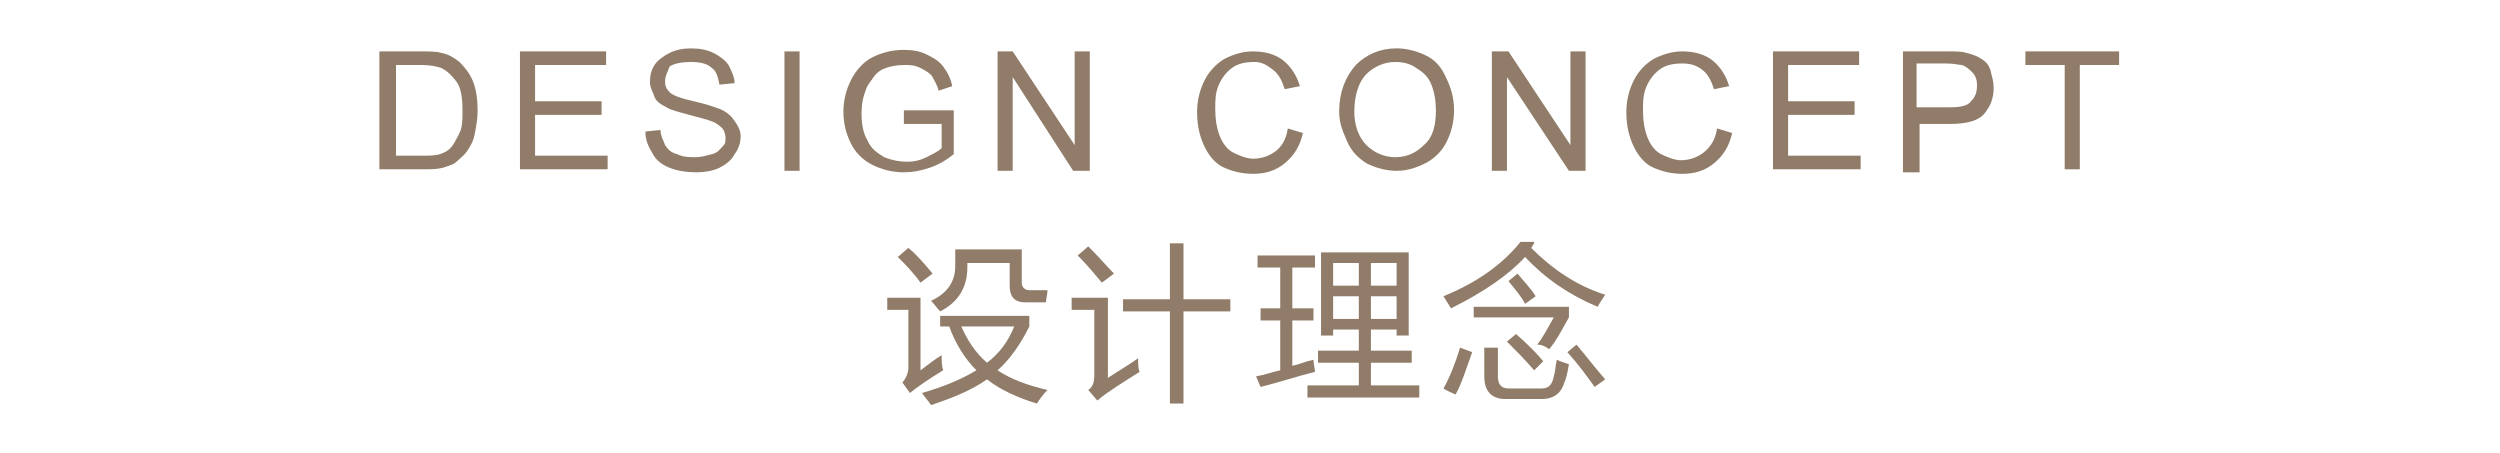 <?xml version="1.0" encoding="utf-8"?>
<!-- Generator: Adobe Illustrator 18.0.0, SVG Export Plug-In . SVG Version: 6.00 Build 0)  -->
<!DOCTYPE svg PUBLIC "-//W3C//DTD SVG 1.1//EN" "http://www.w3.org/Graphics/SVG/1.1/DTD/svg11.dtd">
<svg version="1.1" id="图层_1" xmlns="http://www.w3.org/2000/svg" xmlns:xlink="http://www.w3.org/1999/xlink" x="0px" y="0px"
	 width="165.4px" height="30px" viewBox="0 0 165.4 30" enable-background="new 0 0 165.4 30" xml:space="preserve">
<g>
	<path fill="#907C69" d="M25.1,11.3V3.4h2.7c0.6,0,1.1,0,1.4,0.1c0.5,0.1,0.8,0.3,1.2,0.6c0.4,0.4,0.7,0.8,0.9,1.3s0.3,1.2,0.3,1.9
		c0,0.6-0.1,1.1-0.2,1.6c-0.1,0.5-0.3,0.8-0.5,1.1c-0.2,0.3-0.5,0.5-0.7,0.7s-0.6,0.3-0.9,0.4c-0.4,0.1-0.8,0.1-1.3,0.1H25.1z
		 M26.2,10.3h1.7c0.5,0,0.9,0,1.2-0.1c0.3-0.1,0.5-0.2,0.7-0.4c0.2-0.2,0.4-0.6,0.6-1s0.2-0.9,0.2-1.5c0-0.8-0.1-1.5-0.4-1.9
		s-0.6-0.7-1-0.9c-0.3-0.1-0.7-0.2-1.3-0.2h-1.7V10.3z"/>
	<path fill="#907C69" d="M34.4,11.3V3.4h5.7v0.9h-4.7v2.4h4.4v0.9h-4.4v2.7h4.8v0.9H34.4z"/>
	<path fill="#907C69" d="M42.7,8.7l1-0.1c0,0.4,0.2,0.7,0.3,1c0.2,0.3,0.4,0.5,0.8,0.6c0.4,0.2,0.8,0.2,1.2,0.2
		c0.4,0,0.7-0.1,1.1-0.2s0.5-0.3,0.7-0.5S48,9.4,48,9.1c0-0.2-0.1-0.5-0.2-0.6S47.4,8.1,47,8c-0.2-0.1-0.7-0.2-1.4-0.4
		c-0.7-0.2-1.2-0.3-1.5-0.5c-0.4-0.2-0.7-0.4-0.8-0.7S43,5.8,43,5.4c0-0.4,0.1-0.8,0.3-1.1c0.2-0.3,0.6-0.6,1-0.8
		c0.4-0.2,0.9-0.3,1.4-0.3c0.6,0,1.1,0.1,1.5,0.3c0.4,0.2,0.8,0.5,1,0.8c0.2,0.4,0.4,0.8,0.4,1.2l-1,0.1c-0.1-0.5-0.2-0.9-0.5-1.1
		c-0.3-0.3-0.8-0.4-1.4-0.4c-0.6,0-1.1,0.1-1.4,0.3C44.2,4.7,44,5,44,5.4c0,0.3,0.1,0.5,0.3,0.7c0.2,0.2,0.7,0.4,1.6,0.6
		s1.4,0.4,1.7,0.5c0.5,0.2,0.8,0.5,1,0.8S49,8.6,49,9c0,0.4-0.1,0.8-0.4,1.2c-0.2,0.4-0.6,0.7-1,0.9s-1,0.3-1.5,0.3
		c-0.7,0-1.3-0.1-1.8-0.3c-0.5-0.2-0.9-0.5-1.1-0.9C42.9,9.7,42.7,9.3,42.7,8.7z"/>
	<path fill="#907C69" d="M51.9,11.3V3.4h1v7.9H51.9z"/>
	<path fill="#907C69" d="M59.8,8.2V7.3l3.3,0v2.9c-0.5,0.4-1,0.7-1.6,0.9s-1.1,0.3-1.7,0.3c-0.8,0-1.5-0.2-2.1-0.5s-1.1-0.8-1.4-1.4
		c-0.3-0.6-0.5-1.3-0.5-2.1c0-0.8,0.2-1.5,0.5-2.1s0.8-1.2,1.4-1.5s1.3-0.5,2.1-0.5c0.6,0,1.1,0.1,1.5,0.3s0.8,0.4,1.1,0.8
		s0.5,0.8,0.6,1.3l-0.9,0.3c-0.1-0.4-0.3-0.7-0.4-0.9s-0.4-0.4-0.8-0.6s-0.7-0.2-1.1-0.2c-0.5,0-0.9,0.1-1.2,0.2
		c-0.3,0.1-0.6,0.3-0.8,0.6s-0.4,0.5-0.5,0.8c-0.2,0.5-0.3,1-0.3,1.6c0,0.7,0.1,1.3,0.4,1.8c0.2,0.5,0.6,0.8,1.1,1.1
		c0.5,0.2,1,0.3,1.5,0.3c0.5,0,0.9-0.1,1.3-0.3s0.8-0.4,1-0.6V8.2H59.8z"/>
	<path fill="#907C69" d="M66,11.3V3.4H67l4.1,6.2V3.4h1v7.9h-1.1L67,5.1v6.2H66z"/>
	<path fill="#907C69" d="M85.2,8.5l1,0.3c-0.2,0.9-0.6,1.5-1.2,2s-1.3,0.7-2.1,0.7c-0.8,0-1.5-0.2-2.1-0.5c-0.5-0.3-0.9-0.8-1.2-1.5
		c-0.3-0.7-0.4-1.4-0.4-2.1c0-0.8,0.2-1.5,0.5-2.1s0.8-1.1,1.3-1.4c0.6-0.3,1.2-0.5,1.9-0.5c0.8,0,1.5,0.2,2,0.6
		c0.5,0.4,0.9,1,1.1,1.7l-1,0.2c-0.2-0.6-0.4-1-0.8-1.3S83.5,4.1,83,4.1c-0.6,0-1.1,0.1-1.5,0.4s-0.7,0.7-0.9,1.2
		c-0.2,0.5-0.2,1-0.2,1.5c0,0.7,0.1,1.3,0.3,1.8c0.2,0.5,0.5,0.9,0.9,1.1s0.9,0.4,1.3,0.4c0.6,0,1.1-0.2,1.5-0.5
		C84.8,9.7,85.1,9.2,85.2,8.5z"/>
	<path fill="#907C69" d="M88.6,7.4c0-1.3,0.4-2.3,1.1-3.1c0.7-0.7,1.6-1.1,2.7-1.1c0.7,0,1.4,0.2,2,0.5c0.6,0.3,1,0.8,1.3,1.5
		c0.3,0.6,0.5,1.3,0.5,2.1c0,0.8-0.2,1.5-0.5,2.1s-0.8,1.1-1.4,1.4s-1.2,0.5-1.9,0.5c-0.7,0-1.4-0.2-2-0.5c-0.6-0.4-1-0.8-1.3-1.5
		S88.6,8.1,88.6,7.4z M89.6,7.4c0,0.9,0.3,1.7,0.8,2.2c0.5,0.5,1.2,0.8,1.9,0.8c0.8,0,1.4-0.3,1.9-0.8C94.8,9.1,95,8.3,95,7.3
		c0-0.6-0.1-1.2-0.3-1.7c-0.2-0.5-0.5-0.8-1-1.1c-0.4-0.3-0.9-0.4-1.4-0.4c-0.7,0-1.4,0.3-1.9,0.8C89.9,5.4,89.6,6.3,89.6,7.4z"/>
	<path fill="#907C69" d="M98.7,11.3V3.4h1.1l4.1,6.2V3.4h1v7.9h-1.1l-4.1-6.2v6.2H98.7z"/>
	<path fill="#907C69" d="M113.6,8.5l1,0.3c-0.2,0.9-0.6,1.5-1.2,2s-1.3,0.7-2.1,0.7c-0.8,0-1.5-0.2-2.1-0.5
		c-0.5-0.3-0.9-0.8-1.2-1.5c-0.3-0.7-0.4-1.4-0.4-2.1c0-0.8,0.2-1.5,0.5-2.1s0.8-1.1,1.3-1.4c0.6-0.3,1.2-0.5,1.9-0.5
		c0.8,0,1.5,0.2,2,0.6c0.5,0.4,0.9,1,1.1,1.7l-1,0.2c-0.2-0.6-0.4-1-0.8-1.3s-0.8-0.4-1.3-0.4c-0.6,0-1.1,0.1-1.5,0.4
		s-0.7,0.7-0.9,1.2c-0.2,0.5-0.2,1-0.2,1.5c0,0.7,0.1,1.3,0.3,1.8c0.2,0.5,0.5,0.9,0.9,1.1s0.9,0.4,1.3,0.4c0.6,0,1.1-0.2,1.5-0.5
		C113.2,9.7,113.5,9.2,113.6,8.5z"/>
	<path fill="#907C69" d="M117.3,11.3V3.4h5.7v0.9h-4.7v2.4h4.4v0.9h-4.4v2.7h4.8v0.9H117.3z"/>
	<path fill="#907C69" d="M125.9,11.3V3.4h3c0.5,0,0.9,0,1.2,0.1c0.4,0.1,0.7,0.2,1,0.4c0.3,0.2,0.5,0.4,0.6,0.8s0.2,0.7,0.2,1.1
		c0,0.7-0.2,1.2-0.6,1.7s-1.2,0.7-2.3,0.7h-2v3.2H125.9z M127,7.1h2c0.7,0,1.2-0.1,1.4-0.4c0.3-0.3,0.4-0.6,0.4-1.1
		c0-0.3-0.1-0.6-0.3-0.8c-0.2-0.2-0.4-0.4-0.7-0.5c-0.2,0-0.5-0.1-1-0.1h-2V7.1z"/>
	<path fill="#907C69" d="M136.6,11.3V4.3H134V3.4h6.2v0.9h-2.6v6.9H136.6z"/>
	<path fill="#907C69" d="M62.3,23.5c0,0.3,0,0.7,0.1,1c-1,0.6-1.7,1.1-2.2,1.5l-0.5-0.7c0.2-0.2,0.4-0.6,0.4-1v-3.8h-1.4v-0.8h2.2
		v4.8C61.3,24.2,61.8,23.8,62.3,23.5z M60.1,16.4c0.6,0.5,1.1,1.1,1.6,1.7l-0.8,0.6c-0.5-0.7-1-1.2-1.5-1.7L60.1,16.4z M62.2,21.6
		v-0.7h5.9v0.7c-0.6,1.2-1.3,2.2-2.1,2.9c0.9,0.6,2,1,3.3,1.3c-0.3,0.3-0.5,0.6-0.7,0.9c-1.3-0.4-2.4-0.9-3.3-1.6
		c-1,0.7-2.2,1.2-3.7,1.7c-0.2-0.3-0.4-0.5-0.6-0.8c1.4-0.4,2.6-0.9,3.6-1.5c-0.8-0.8-1.4-1.8-1.8-2.9H62.2z M66.7,17.4h-2.7v0.3
		c0,1.3-0.6,2.3-1.8,2.9c-0.2-0.2-0.4-0.5-0.6-0.7c1.1-0.5,1.6-1.3,1.6-2.3v-1.1h4.4v2.2c0,0.3,0.2,0.5,0.5,0.5h1.2
		c0,0.3-0.1,0.6-0.1,0.8h-1.4c-0.7,0-1-0.4-1-1.1V17.4z M63.6,21.6c0.4,0.9,0.9,1.7,1.7,2.4c0.8-0.6,1.4-1.4,1.8-2.4H63.6z"/>
	<path fill="#907C69" d="M75.3,23.7c0,0.4,0,0.7,0.1,0.9c-1.1,0.7-2.1,1.3-2.8,1.9L72,25.8c0.3-0.2,0.4-0.5,0.4-1v-4.3h-1.5v-0.8
		h2.4V25C73.9,24.6,74.6,24.2,75.3,23.7z M72,16.3c0.8,0.8,1.3,1.4,1.7,1.8l-0.8,0.6c-0.5-0.6-1-1.2-1.6-1.8L72,16.3z M74.3,19.8
		h3.1v-3.7h0.9v3.7h3.1v0.8h-3.1v6.1h-0.9v-6.1h-3.1V19.8z"/>
	<path fill="#907C69" d="M83.1,24.9c0.6-0.1,1.1-0.3,1.6-0.4v-3.3h-1.3v-0.8h1.3v-2.7h-1.5v-0.8H87v0.8h-1.5v2.7h1.4v0.8h-1.4v3
		c0.5-0.1,0.9-0.3,1.4-0.4c0,0.3,0.1,0.6,0.1,0.8c-1.2,0.3-2.4,0.7-3.6,1L83.1,24.9z M86.5,25.5h3.4V24h-2.7v-0.8h2.7v-1.4h-1.7v0.4
		h-0.8v-5.5h5.8v5.5h-0.8v-0.4h-1.7v1.4h2.7V24h-2.7v1.5h3.2v0.8h-7.4V25.5z M88.2,18.9h1.7v-1.5h-1.7V18.9z M88.2,21.1h1.7v-1.5
		h-1.7V21.1z M92.4,17.4h-1.7v1.5h1.7V17.4z M90.7,21.1h1.7v-1.5h-1.7V21.1z"/>
	<path fill="#907C69" d="M101.5,16.1c-0.1,0.1-0.1,0.2-0.2,0.3c1.4,1.4,3,2.5,4.9,3.1c-0.2,0.3-0.4,0.6-0.5,0.8
		c-1.9-0.8-3.5-1.9-4.8-3.3c-1.1,1.2-2.7,2.3-4.9,3.4c-0.2-0.3-0.3-0.5-0.5-0.8c2.2-0.9,3.9-2.1,5.1-3.6H101.5z M96.6,23l0.8,0.3
		c-0.4,1.1-0.7,2.1-1.1,2.8c-0.2-0.1-0.5-0.2-0.8-0.4C95.9,25,96.3,24,96.6,23z M97.5,21.1v-0.8h6.3v0.7c-0.4,0.7-0.8,1.5-1.3,2.1
		c-0.3-0.2-0.5-0.3-0.8-0.3c0.4-0.5,0.7-1.1,1.1-1.8H97.5z M98.3,23h0.8v1.9c0,0.5,0.2,0.8,0.7,0.8h2.2c0.5,0,0.7-0.3,0.8-0.8
		c0.1-0.3,0.1-0.7,0.2-1.1c0.2,0.1,0.5,0.2,0.8,0.3c-0.1,0.6-0.2,1-0.3,1.2c-0.2,0.7-0.7,1.1-1.5,1.1h-2.4c-0.9,0-1.4-0.5-1.4-1.5
		V23z M99.7,22.6l0.6-0.5c0.8,0.7,1.4,1.3,1.8,1.8l-0.6,0.6C100.9,23.8,100.3,23.2,99.7,22.6z M99.8,18.6l0.6-0.5
		c0.4,0.5,0.9,1,1.2,1.5l-0.7,0.5C100.7,19.7,100.3,19.2,99.8,18.6z M103.7,23.3l0.6-0.5c0.6,0.7,1.2,1.5,1.9,2.3l-0.7,0.5
		C105,24.9,104.5,24.2,103.7,23.3z"/>
</g>
</svg>
